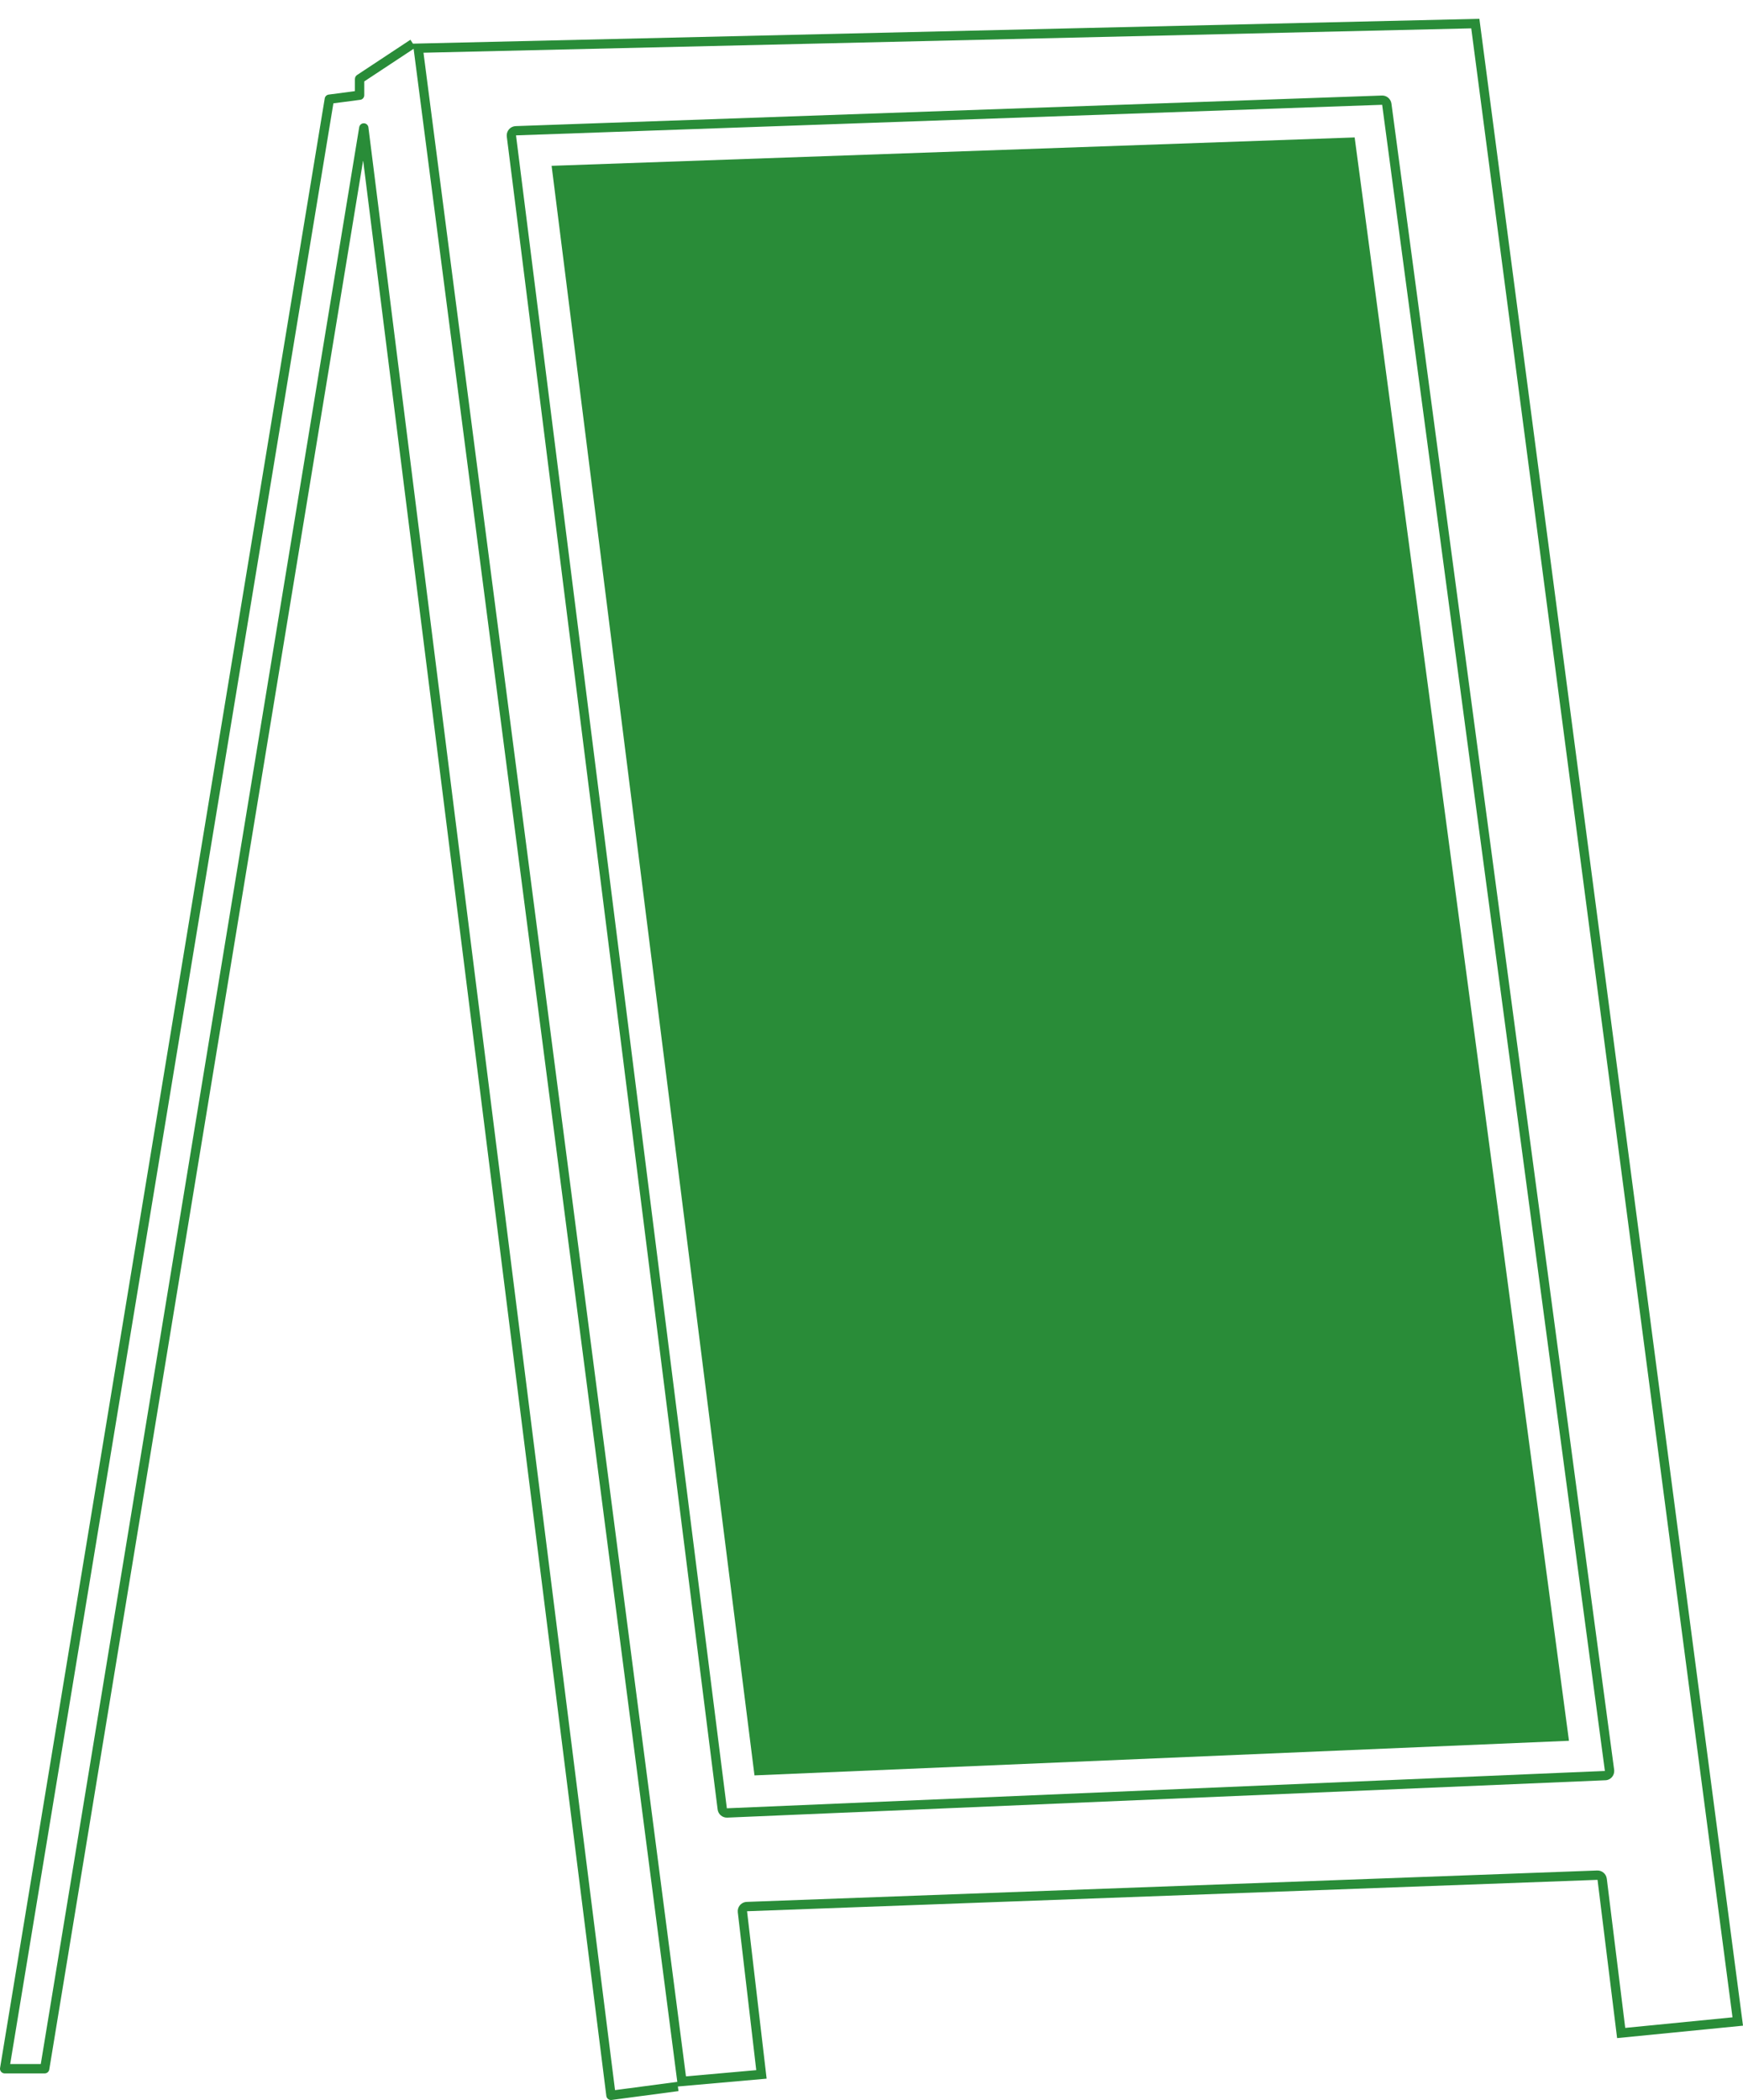 <?xml version="1.0" encoding="UTF-8"?> <svg xmlns="http://www.w3.org/2000/svg" width="83" height="100" viewBox="0 0 83 100" fill="none"><path fill-rule="evenodd" clip-rule="evenodd" d="M35.928 84.541L74.713 82.893L64.507 6.545L26.267 7.896L35.928 84.541Z" fill="#298C38"></path><path fill-rule="evenodd" clip-rule="evenodd" d="M32.667 98.873L36.012 98.577L35.133 91.059C35.105 90.816 35.28 90.595 35.523 90.567C35.544 90.566 35.564 90.564 35.584 90.564L76.057 89.07C76.288 89.062 76.485 89.233 76.513 89.46H76.514L77.392 96.565L82.5 96.062L70.059 1.35L20.166 2.511L32.665 98.873H32.667ZM19.697 2.324L17.346 3.877V4.533C17.346 4.653 17.253 4.75 17.135 4.755L15.876 4.921L0.485 98.286H1.942L17.105 6.058C17.125 5.936 17.238 5.854 17.359 5.874C17.463 5.89 17.538 5.978 17.545 6.078L29.287 99.528L32.253 99.135L32.281 99.355L36.506 98.982L35.574 91.01L76.073 89.515L77.005 97.051L83 96.459L70.447 0.896L19.664 2.079L19.543 1.893L17.002 3.572C16.938 3.615 16.902 3.686 16.902 3.758H16.9V4.339L15.653 4.504C15.553 4.517 15.477 4.594 15.463 4.688L0.003 98.474C-0.017 98.595 0.065 98.709 0.187 98.729C0.198 98.73 0.211 98.732 0.223 98.732H2.128C2.244 98.732 2.339 98.643 2.349 98.53L17.292 7.637L28.873 99.805C28.888 99.926 29 100.012 29.121 99.997L32.309 99.574L19.696 2.324H19.697ZM34.611 86.108L76.423 84.329L65.817 4.99L24.572 6.446L34.612 86.106L34.611 86.108ZM76.441 84.773L34.629 86.552C34.402 86.56 34.201 86.394 34.173 86.164L24.135 6.52C24.132 6.502 24.13 6.483 24.13 6.464C24.122 6.219 24.312 6.014 24.557 6.005L65.791 4.55C66.021 4.535 66.228 4.701 66.259 4.935L76.864 84.273C76.866 84.287 76.867 84.301 76.867 84.314C76.877 84.56 76.687 84.767 76.442 84.775L76.441 84.773Z" fill="#298C38"></path></svg> 